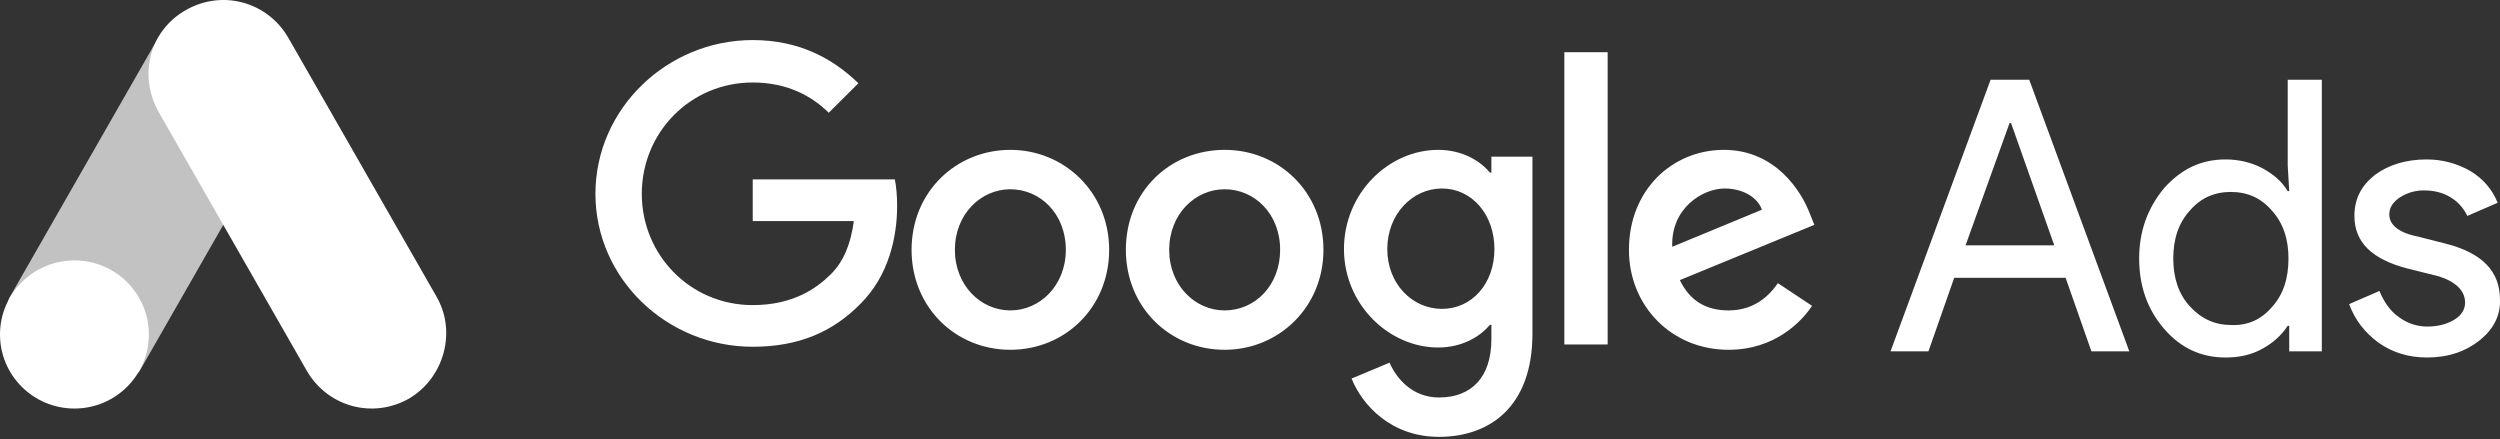 <?xml version="1.0" encoding="UTF-8"?> <svg xmlns="http://www.w3.org/2000/svg" width="148" height="26" viewBox="0 0 148 26" fill="none"><rect x="0" y="0" width="148" height="26" fill="#333333" stroke="none"/><g clip-path="url(#clip0_2685_8757)"><path d="M0.609 17.534L9.387 2.202C10.502 2.872 16.124 6.046 17.032 6.65L8.254 21.983C7.294 23.276 -0.607 19.497 0.609 17.533V17.534Z" fill="white" fill-opacity="0.7"></path><path d="M25.826 17.533L17.049 2.203C15.822 0.119 13.179 -0.638 11.008 0.593C8.838 1.823 8.177 4.474 9.404 6.651L18.181 21.983C19.408 24.066 22.051 24.823 24.222 23.592C26.297 22.361 27.053 19.617 25.826 17.535V17.533Z" fill="white"></path><path d="M4.406 24.185C6.839 24.185 8.812 22.222 8.812 19.801C8.812 17.38 6.839 15.417 4.406 15.417C1.973 15.417 0 17.38 0 19.801C0 22.222 1.973 24.185 4.406 24.185Z" fill="white"></path></g><path d="M44.562 2.372C39.479 2.372 35.25 6.452 35.25 11.472C35.25 16.493 39.479 20.528 44.562 20.528C47.307 20.528 49.331 19.631 50.951 17.972C52.615 16.314 53.11 14.028 53.11 12.19C53.11 11.607 53.065 11.069 52.975 10.621H44.562V13.086H50.546C50.366 14.476 49.916 15.507 49.196 16.224C48.341 17.076 46.947 18.062 44.562 18.062C40.873 18.062 37.994 15.103 37.994 11.472C37.994 7.841 40.873 4.883 44.562 4.883C46.542 4.883 48.026 5.645 49.061 6.676L50.816 4.928C49.331 3.493 47.352 2.372 44.562 2.372ZM59.813 8.872C56.619 8.872 53.965 11.338 53.965 14.79C53.965 18.197 56.574 20.707 59.813 20.707C63.052 20.707 65.662 18.197 65.662 14.79C65.662 11.383 63.007 8.872 59.813 8.872ZM59.813 18.376C58.059 18.376 56.529 16.896 56.529 14.79C56.529 12.683 58.059 11.204 59.813 11.204C61.568 11.204 63.097 12.638 63.097 14.79C63.097 16.896 61.568 18.376 59.813 18.376ZM72.5 8.872C69.261 8.872 66.651 11.338 66.651 14.79C66.651 18.197 69.261 20.707 72.5 20.707C75.694 20.707 78.348 18.197 78.348 14.79C78.348 11.383 75.739 8.872 72.5 8.872ZM72.5 18.376C70.745 18.376 69.216 16.896 69.216 14.79C69.216 12.683 70.745 11.204 72.5 11.204C74.254 11.204 75.784 12.638 75.784 14.79C75.784 16.896 74.299 18.376 72.5 18.376ZM85.141 8.872C82.217 8.872 79.563 11.428 79.563 14.745C79.563 18.017 82.217 20.572 85.141 20.572C86.536 20.572 87.615 19.945 88.2 19.228H88.29V20.079C88.29 22.321 87.121 23.531 85.186 23.531C83.612 23.531 82.667 22.41 82.262 21.469L80.013 22.41C80.642 23.979 82.352 25.862 85.186 25.862C88.2 25.862 90.72 24.069 90.72 19.765V9.276H88.29V10.217H88.2C87.615 9.5 86.536 8.872 85.141 8.872ZM85.366 18.286C83.612 18.286 82.127 16.807 82.127 14.745C82.127 12.683 83.612 11.159 85.366 11.159C87.121 11.159 88.47 12.683 88.47 14.745C88.47 16.807 87.121 18.286 85.366 18.286ZM92.609 3.09H95.173V20.393H92.609V3.09ZM102.056 8.872C98.997 8.872 96.433 11.248 96.433 14.79C96.433 18.107 98.952 20.707 102.326 20.707C105.071 20.707 106.645 19.048 107.275 18.107L105.251 16.762C104.576 17.748 103.631 18.376 102.326 18.376C100.977 18.376 100.032 17.793 99.447 16.583L107.41 13.31L107.14 12.638C106.645 11.338 105.116 8.872 102.056 8.872ZM98.997 14.61C98.907 12.324 100.797 11.159 102.101 11.159C103.136 11.159 104.036 11.652 104.306 12.414L98.997 14.61Z" fill="white"></path><path d="M111.92 20.798L117.843 4.721H120.131L126.055 20.798H123.811L122.285 16.447H115.689L114.164 20.798H111.92ZM116.362 14.523H121.612L119.055 7.286H118.965L116.362 14.523ZM128.119 19.469C127.131 18.324 126.638 16.95 126.638 15.301C126.638 13.698 127.131 12.324 128.119 11.133C129.151 9.988 130.317 9.439 131.753 9.439C132.561 9.439 133.279 9.622 133.907 9.943C134.58 10.309 135.074 10.721 135.433 11.317H135.522L135.433 9.805V4.721H137.452V20.798H135.522V19.286H135.433C135.074 19.836 134.58 20.294 133.907 20.66C133.234 21.027 132.516 21.164 131.753 21.164C130.317 21.164 129.106 20.614 128.119 19.469ZM134.49 18.187C135.164 17.454 135.478 16.492 135.478 15.301C135.478 14.156 135.164 13.195 134.49 12.462C133.862 11.729 133.055 11.363 132.067 11.363C131.08 11.363 130.272 11.729 129.644 12.462C128.971 13.195 128.657 14.156 128.657 15.301C128.657 16.447 128.971 17.408 129.644 18.141C130.317 18.874 131.125 19.24 132.067 19.24C133.055 19.286 133.862 18.92 134.49 18.187ZM146.785 20.156C145.978 20.798 144.946 21.164 143.689 21.164C142.612 21.164 141.67 20.889 140.817 20.294C140.01 19.698 139.426 18.966 139.067 18.004L140.862 17.225C141.131 17.866 141.49 18.416 142.029 18.782C142.522 19.149 143.106 19.332 143.689 19.332C144.317 19.332 144.856 19.195 145.305 18.92C145.753 18.645 145.933 18.279 145.933 17.912C145.933 17.225 145.394 16.675 144.362 16.355L142.522 15.897C140.414 15.347 139.381 14.34 139.381 12.782C139.381 11.775 139.785 10.996 140.593 10.355C141.401 9.759 142.433 9.439 143.644 9.439C144.556 9.433 145.453 9.669 146.247 10.126C147.01 10.584 147.548 11.225 147.862 12.004L146.067 12.782C145.843 12.324 145.529 11.958 145.08 11.683C144.631 11.408 144.093 11.271 143.51 11.271C142.971 11.271 142.522 11.408 142.074 11.683C141.67 11.958 141.446 12.278 141.446 12.691C141.446 13.332 142.029 13.79 143.196 14.019L144.811 14.431C146.965 14.981 147.997 16.08 147.997 17.729C148.042 18.691 147.593 19.515 146.785 20.156Z" fill="white"></path><defs><clipPath id="clip0_2685_8757"><rect width="26.438" height="24.234" fill="white"></rect></clipPath></defs></svg> 